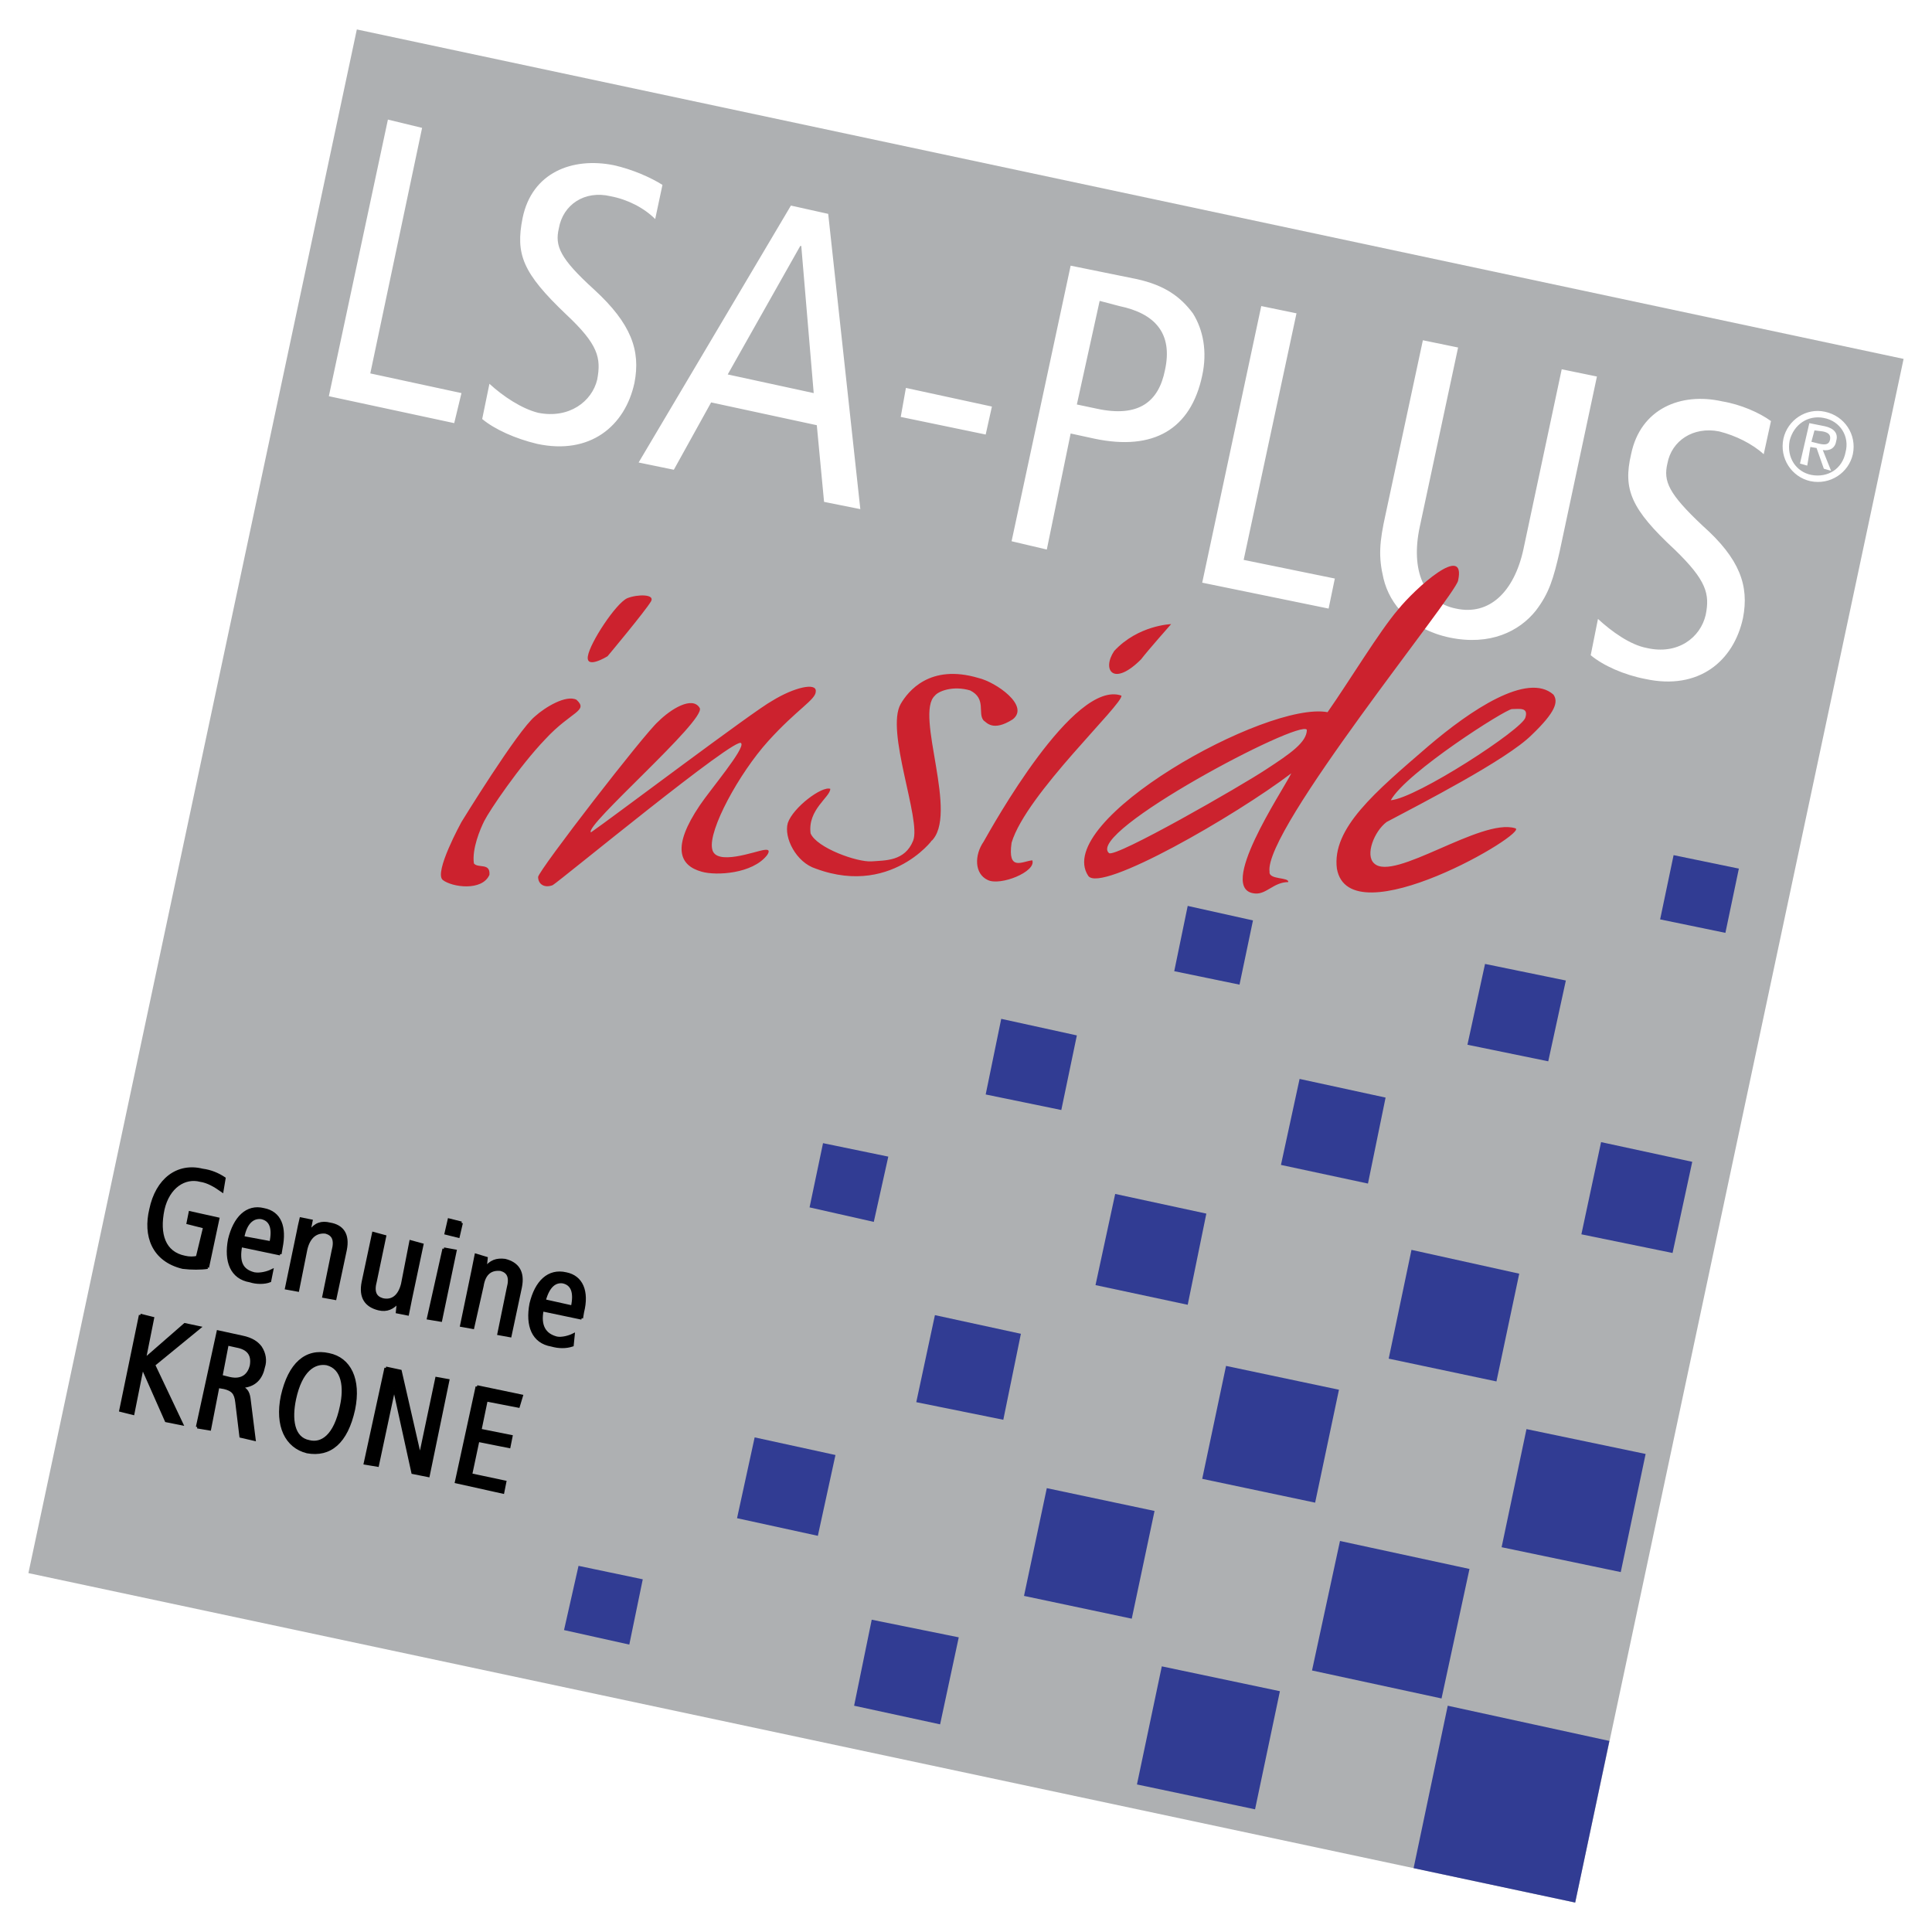 <svg xmlns="http://www.w3.org/2000/svg" width="2500" height="2500" viewBox="0 0 192.756 192.756"><path fill-rule="evenodd" clip-rule="evenodd" fill="#fff" d="M0 0h192.756v192.756H0V0z"/><path fill-rule="evenodd" clip-rule="evenodd" fill="#aeb0b2" d="M157.156 189.818l32.766-154.01L35.601 2.938 2.834 156.949l154.322 32.869z"/><path fill-rule="evenodd" clip-rule="evenodd" fill="#313c93" d="M160.566 173.693l-16.125-3.513-3.406 16.205 16.121 3.433 3.41-16.125zM146.611 156.535l-12.92-2.791-2.791 12.92 12.922 2.791 2.789-12.92zM127.697 168.732l-11.783-2.48-2.48 11.783 11.783 2.481 2.48-11.784zM164.184 145.062l-11.887-2.48-2.481 11.783 11.887 2.481 2.481-11.784zM151.574 127.076l-10.75-2.377-2.273 10.854 10.75 2.273 2.273-10.75zM115.189 150.748l-10.75-2.275-2.273 10.75 10.75 2.273 2.273-10.748zM133.588 138.654l-11.266-2.377-2.377 11.266 11.266 2.377 2.377-11.266zM168.836 115.914l-9.096-1.965-1.965 9.199 9.096 1.862 1.965-9.096zM120.357 121.082l-9.095-1.963-1.963 9.096 9.199 1.963 1.859-9.096zM138.24 109.506l-8.58-1.861-1.859 8.58 8.681 1.859 1.758-8.578zM101.855 133.072l-8.578-1.861-1.86 8.684 8.683 1.755 1.755-8.578zM95.655 163.357l-8.683-1.757-1.757 8.58 8.579 1.859 1.861-8.682zM173.486 86.662l-6.511-1.344-1.344 6.409 6.512 1.344 1.343-6.409zM64.129 157.568l-6.409-1.343-1.447 6.408 6.512 1.447 1.344-6.512zM88.626 115.396l-6.512-1.343-1.344 6.408 6.409 1.447 1.447-6.512zM125.01 91.83l-6.512-1.447-1.344 6.512 6.512 1.343 1.344-6.408zM83.354 145.166l-8.062-1.758-1.757 8.063 8.062 1.758 1.757-8.063zM156.225 97.826l-8.063-1.654-1.756 8.062 8.063 1.653 1.756-8.061zM107.438 103.303l-7.545-1.653-1.551 7.545 7.545 1.551 1.551-7.443z"/><path fill-rule="evenodd" clip-rule="evenodd" fill="#fff" d="M38.702 11.931l3.411.827-5.169 24.497 9.097 1.964-.724 2.997-12.507-2.687 5.892-27.598zM65.369 21.854c-1.137-1.137-2.791-1.964-4.445-2.274-2.584-.62-4.754.827-5.168 3.204-.413 1.757.104 2.998 3.515 6.099 3.721 3.411 4.651 6.099 4.031 9.303-.931 4.341-4.445 7.235-9.716 6.098-2.171-.517-4.238-1.447-5.478-2.48l.723-3.514c1.344 1.24 3.205 2.48 4.858 2.894 3.102.621 5.375-1.137 5.892-3.307.413-2.171.103-3.514-3.101-6.512-4.341-4.134-5.065-5.995-4.341-9.612.93-4.548 4.961-6.099 9.096-5.271 1.86.413 3.721 1.24 4.858 1.964l-.724 3.408zM72.605 37.358l7.235-12.817h.104l1.24 14.678-8.579-1.861zM78.91 20.51L63.715 46.144l3.514.723 3.721-6.718 10.543 2.274.724 7.649 3.618.724-3.205-29.458-3.72-.828zM90.383 38.702l8.58 1.86-.621 2.791-8.476-1.757.517-2.894zM109.713 30.019l1.963.517c3.514.724 5.375 2.688 4.549 6.409-.621 3.101-2.584 4.754-6.822 3.824l-1.965-.414 2.275-10.336zM100.926 54l3.514.827 2.379-11.577 2.377.517c5.891 1.24 9.613-.93 10.75-6.305.516-2.377.104-4.548-.932-6.202-1.24-1.654-2.789-2.791-5.58-3.411l-6.615-1.344L100.926 54zM125.836 30.536l3.516.724-5.272 24.6 9.096 1.861-.621 2.997-12.61-2.584 5.891-27.598zM155.605 55.033c-.621 2.688-1.033 4.134-2.377 5.892-1.654 2.067-4.549 3.514-8.58 2.688-3.928-.827-5.994-3.308-6.615-5.892-.518-2.171-.414-3.618.207-6.409l3.721-17.365 3.514.724-3.824 17.882c-.93 4.342.414 7.545 3.619 8.166 3.307.724 5.787-1.654 6.717-5.892l3.826-17.985 3.514.724-3.722 17.467zM175.967 45.317c-1.137-1.034-2.791-1.86-4.443-2.274-2.584-.517-4.756.93-5.168 3.205-.414 1.757.104 2.997 3.514 6.201 3.721 3.308 4.65 5.995 4.031 9.2-.93 4.341-4.445 7.235-9.717 6.098-2.17-.413-4.238-1.343-5.479-2.377l.725-3.618c1.344 1.24 3.203 2.584 4.857 2.895 3.102.724 5.375-1.034 5.893-3.308.412-2.067.104-3.411-3.102-6.512-4.342-4.031-5.168-5.995-4.342-9.51.932-4.548 4.963-6.202 9.096-5.271 1.861.31 3.723 1.137 4.859 1.964l-.724 3.307zM181.031 42.94l.828.103c.516.103.826.31.723.827-.104.517-.516.517-1.033.413l-.826-.207.308-1.136zm-1.445 3.308l.723.207.311-1.861.619.104.725 2.067.723.207-.826-2.067c.723.103 1.24-.207 1.344-.931.207-.724-.207-1.24-1.137-1.447l-1.551-.31-.931 4.031zm-1.654-2.481c-.414 1.964.826 3.825 2.688 4.238 1.963.414 3.824-.827 4.238-2.688.412-1.964-.828-3.824-2.791-4.238-1.862-.413-3.723.827-4.135 2.688zm.619.206c.414-1.654 1.861-2.584 3.412-2.274 1.654.31 2.584 1.861 2.17 3.411-.311 1.654-1.758 2.584-3.41 2.274-1.551-.31-2.481-1.757-2.172-3.411z"/><path d="M20.716 126.457c-.62.104-1.653.104-2.48 0-2.998-.723-3.824-3.205-3.204-5.789.62-2.996 2.687-4.547 5.168-3.928.827.104 1.55.414 2.17.828l-.207 1.24c-.724-.518-1.447-.932-2.171-1.035-1.55-.412-3.204.621-3.721 2.895-.517 2.48.104 4.342 2.17 4.756.414.104.931.104 1.24 0l.724-2.998-1.654-.414.207-1.033 2.791.621-1.033 4.857z" fill-rule="evenodd" clip-rule="evenodd"/><path d="M20.716 126.457c-.62.104-1.653.104-2.48 0-2.998-.723-3.824-3.205-3.204-5.789.62-2.996 2.687-4.547 5.168-3.928.827.104 1.55.414 2.17.828l-.207 1.24c-.724-.518-1.447-.932-2.171-1.035-1.55-.412-3.204.621-3.721 2.895-.517 2.48.104 4.342 2.17 4.756.414.104.931.104 1.24 0l.724-2.998-1.654-.414.207-1.033 2.791.621-1.033 4.857" fill="none" stroke="#000" stroke-width=".281" stroke-miterlimit="2.613"/><path d="M24.231 123.459c.31-1.654 1.137-2.066 1.86-1.963.93.207 1.24 1.033.93 2.48l-2.79-.517zm3.721 1.654l.104-.621c.414-2.066-.104-3.514-1.757-3.824-1.654-.412-2.894.828-3.411 2.998-.414 2.17.207 3.824 2.067 4.135.62.207 1.447.207 1.963 0l.207-1.033c-.414.205-1.137.412-1.757.309-1.24-.309-1.654-1.137-1.344-2.789l3.928.825z" fill-rule="evenodd" clip-rule="evenodd"/><path d="M24.231 123.459c.31-1.654 1.137-2.066 1.86-1.963.93.207 1.24 1.033.93 2.48l-2.79-.517m3.721 1.654l.104-.621c.414-2.066-.104-3.514-1.757-3.824-1.654-.412-2.894.828-3.411 2.998-.414 2.17.207 3.824 2.067 4.135.62.207 1.447.207 1.963 0l.207-1.033c-.414.205-1.137.412-1.757.309-1.24-.309-1.654-1.137-1.344-2.789l3.928.825" fill="none" stroke="#000" stroke-width=".281" stroke-miterlimit="2.613"/><path d="M29.709 123.047c.103-.518.207-1.035.31-1.447l1.034.205-.207 1.035h.103c.517-.725 1.137-.932 1.964-.725 1.24.207 1.86 1.033 1.55 2.584l-1.033 4.859-1.137-.207.93-4.549c.31-1.137 0-1.654-.723-1.859-.93-.104-1.654.412-1.964 1.652l-.827 4.135-1.137-.207 1.137-5.476z" fill-rule="evenodd" clip-rule="evenodd"/><path d="M29.709 123.047c.103-.518.207-1.035.31-1.447l1.034.205-.207 1.035h.103c.517-.725 1.137-.932 1.964-.725 1.24.207 1.86 1.033 1.55 2.584l-1.033 4.859-1.137-.207.93-4.549c.31-1.137 0-1.654-.723-1.859-.93-.104-1.654.412-1.964 1.652l-.827 4.135-1.137-.207 1.137-5.476" fill="none" stroke="#000" stroke-width=".281" stroke-miterlimit="2.613"/><path d="M40.976 129.559l-.31 1.549-1.034-.205.104-1.035c-.517.621-1.137.932-1.964.725-1.241-.311-1.861-1.137-1.55-2.688l1.033-4.857 1.137.309-.93 4.445c-.31 1.137 0 1.654.723 1.861.93.205 1.654-.311 1.964-1.551l.827-4.238 1.137.311-1.137 5.374z" fill-rule="evenodd" clip-rule="evenodd"/><path d="M40.976 129.559l-.31 1.549-1.034-.205.104-1.035c-.517.621-1.137.932-1.964.725-1.241-.311-1.861-1.137-1.55-2.688l1.033-4.857 1.137.309-.93 4.445c-.31 1.137 0 1.654.723 1.861.93.205 1.654-.311 1.964-1.551l.827-4.238 1.137.311-1.137 5.374" fill="none" stroke="#000" stroke-width=".281" stroke-miterlimit="2.613"/><path d="M44.283 124.596l1.137.207-1.447 6.926-1.24-.207 1.55-6.926zm1.758-2.584l-.311 1.344-1.24-.309.31-1.344 1.241.309z" fill-rule="evenodd" clip-rule="evenodd"/><path d="M44.283 124.596l1.137.207-1.447 6.926-1.24-.207 1.55-6.926m1.758-2.584l-.311 1.344-1.24-.309.31-1.344 1.241.309" fill="none" stroke="#000" stroke-width=".281" stroke-miterlimit="2.613"/><path d="M47.177 126.768l.31-1.551 1.034.311-.104 1.033c.517-.725 1.137-.93 1.964-.826 1.241.309 1.861 1.137 1.551 2.686l-1.034 4.859-1.137-.207.931-4.549c.31-1.137 0-1.652-.724-1.859-.931-.104-1.654.309-1.86 1.654l-.931 4.133-1.137-.205 1.137-5.479z" fill-rule="evenodd" clip-rule="evenodd"/><path d="M47.177 126.768l.31-1.551 1.034.311-.104 1.033c.517-.725 1.137-.93 1.964-.826 1.241.309 1.861 1.137 1.551 2.686l-1.034 4.859-1.137-.207.931-4.549c.31-1.137 0-1.652-.724-1.859-.931-.104-1.654.309-1.86 1.654l-.931 4.133-1.137-.205 1.137-5.479" fill="none" stroke="#000" stroke-width=".281" stroke-miterlimit="2.613"/><path d="M54.309 129.764c.414-1.549 1.137-1.963 1.861-1.859.93.207 1.24 1.033.93 2.48l-2.791-.621zm3.721 1.757l.104-.619c.517-2.068-.104-3.516-1.654-3.826-1.757-.412-2.998.828-3.514 2.998-.414 2.172.207 3.824 2.067 4.135.724.207 1.447.207 2.067 0l.104-1.033c-.413.207-1.137.412-1.654.311-1.241-.311-1.757-1.24-1.447-2.791l3.927.825z" fill-rule="evenodd" clip-rule="evenodd"/><path d="M54.309 129.764c.414-1.549 1.137-1.963 1.861-1.859.93.207 1.24 1.033.93 2.48l-2.791-.621m3.721 1.757l.104-.619c.517-2.068-.104-3.516-1.654-3.826-1.757-.412-2.998.828-3.514 2.998-.414 2.172.207 3.824 2.067 4.135.724.207 1.447.207 2.067 0l.104-1.033c-.413.207-1.137.412-1.654.311-1.241-.311-1.757-1.24-1.447-2.791l3.927.825" fill="none" stroke="#000" stroke-width=".281" stroke-miterlimit="2.613"/><path fill-rule="evenodd" clip-rule="evenodd" d="M13.998 131.211l1.24.31-.826 4.135 4.03-3.513 1.448.308-4.548 3.723 2.79 5.89-1.55-.31-2.377-5.375-.931 4.652-1.24-.31 1.964-9.51z"/><path fill="none" stroke="#000" stroke-width=".281" stroke-miterlimit="2.613" d="M13.998 131.211l1.24.31-.826 4.135 4.03-3.513 1.448.308-4.548 3.723 2.79 5.89-1.55-.31-2.377-5.375-.931 4.652-1.24-.31 1.964-9.51"/><path d="M22.68 134.105l.931.207c1.137.207 1.653.826 1.447 1.965-.207.826-.827 1.549-2.17 1.24l-.827-.207.619-3.205zm-2.997 8.27l1.241.207.827-4.238.62.104c.827.207 1.137.518 1.241 1.447l.413 3.41 1.344.311-.517-4.135c-.104-.619-.31-.93-.93-1.137 1.55 0 2.17-.93 2.377-1.965.207-.619.104-1.344-.31-1.963-.31-.414-.827-.828-1.86-1.033l-2.377-.518-2.069 9.51z" fill-rule="evenodd" clip-rule="evenodd"/><path d="M22.68 134.105l.931.207c1.137.207 1.653.826 1.447 1.965-.207.826-.827 1.549-2.17 1.24l-.827-.207.619-3.205m-2.997 8.27l1.241.207.827-4.238.62.104c.827.207 1.137.518 1.241 1.447l.413 3.41 1.344.311-.517-4.135c-.104-.619-.31-.93-.93-1.137 1.55 0 2.17-.93 2.377-1.965.207-.619.104-1.344-.31-1.963-.31-.414-.827-.828-1.86-1.033l-2.377-.518-2.069 9.51" fill="none" stroke="#000" stroke-width=".281" stroke-miterlimit="2.613"/><path d="M29.399 139.584c.62-2.895 1.964-3.721 3.204-3.514 1.654.412 1.86 2.377 1.447 4.236-.62 2.998-1.964 3.826-3.204 3.516-1.654-.31-1.861-2.273-1.447-4.238zm-1.24-.311c-.62 2.998.414 5.064 2.48 5.582 2.274.414 3.928-.93 4.651-4.238.62-2.998-.413-5.064-2.48-5.479-2.274-.515-3.928.932-4.651 4.135z" fill-rule="evenodd" clip-rule="evenodd"/><path d="M29.399 139.584c.62-2.895 1.964-3.721 3.204-3.514 1.654.412 1.86 2.377 1.447 4.236-.62 2.998-1.964 3.826-3.204 3.516-1.654-.31-1.861-2.273-1.447-4.238m-1.24-.311c-.62 2.998.414 5.064 2.48 5.582 2.274.414 3.928-.93 4.651-4.238.62-2.998-.413-5.064-2.48-5.479-2.274-.515-3.928.932-4.651 4.135" fill="none" stroke="#000" stroke-width=".281" stroke-miterlimit="2.613"/><path fill-rule="evenodd" clip-rule="evenodd" d="M38.495 136.482l1.447.311 1.964 8.58 1.654-7.855 1.137.205-1.964 9.509-1.551-.31-1.86-8.475-1.654 7.752-1.241-.207 2.068-9.51z"/><path fill="none" stroke="#000" stroke-width=".281" stroke-miterlimit="2.613" d="M38.495 136.482l1.447.311 1.964 8.58 1.654-7.855 1.137.205-1.964 9.509-1.551-.31-1.86-8.475-1.654 7.752-1.241-.207 2.068-9.51"/><path fill-rule="evenodd" clip-rule="evenodd" d="M47.591 138.344l4.445.929-.311 1.034-3.204-.619-.62 2.998 3.101.619-.207 1.033-3.101-.619-.723 3.41 3.41.725-.206 1.033-4.651-1.033 2.067-9.51z"/><path fill="none" stroke="#000" stroke-width=".281" stroke-miterlimit="2.613" d="M47.591 138.344l4.445.929-.311 1.034-3.204-.619-.62 2.998 3.101.619-.207 1.033-3.101-.619-.723 3.41 3.41.725-.206 1.033-4.651-1.033 2.067-9.51"/><path d="M62.578 59.685c1.034-.414 2.791-.414 2.377.31-.62 1.033-4.341 5.479-4.341 5.479s-2.17 1.343-1.963 0c.206-1.345 2.79-5.273 3.927-5.789zM53.379 71.468c1.034-.93 3.101-2.17 4.135-1.654 1.24 1.137-.517 1.137-3.101 3.928-2.584 2.688-5.582 7.132-6.098 8.166-.414.827-1.241 2.791-1.034 4.237.413.517 1.654-.103 1.55 1.137-.723 1.654-3.721 1.241-4.651.517s1.861-5.789 1.861-5.789 5.581-9.095 7.338-10.542zM65.679 71.984c1.24-1.24 3.411-2.584 4.135-1.343.62 1.24-11.577 11.783-10.854 12.403 1.964-1.344 16.332-12.197 18.089-13.127 2.171-1.344 4.444-1.86 4.341-.93 0 .827-1.86 1.757-4.754 4.961-2.894 3.205-5.995 8.89-5.582 10.75.31 1.757 4.341.207 5.168.104.62-.104.517.207.31.517-1.447 1.86-5.064 2.067-6.512 1.654-2.274-.62-2.998-2.48-.207-6.615 1.034-1.55 4.548-5.685 4.134-6.202-.31-.93-18.088 13.747-18.812 14.161-.827.31-1.447-.104-1.447-.827.104-.724 10.647-14.368 11.991-15.506zM82.837 78.703c0 .827-2.274 2.067-1.964 4.445.62 1.447 4.651 2.894 6.099 2.791 1.344-.104 3.308 0 4.134-2.067s-2.791-10.957-1.24-13.645c.723-1.24 2.894-4.031 7.753-2.584 1.756.414 5.168 2.791 3.41 4.135-1.963 1.24-2.584.31-2.895.104-.619-.724.311-2.171-1.343-2.998-1.757-.517-3.204.104-3.514.517-2.067 1.861 2.48 11.99-.414 14.575.93-1.241-3.411 5.685-11.474 2.687-1.964-.62-3.204-3.101-2.791-4.548.519-1.552 3.413-3.722 4.239-3.412zM111.883 69.4c.207.827-9.51 9.82-10.957 14.678-.412 2.894 1.033 1.861 2.068 1.757.412 1.137-3.205 2.584-4.445 1.964-1.344-.621-1.344-2.481-.414-3.824.828-1.447 8.994-16.228 13.748-14.575zM111.158 64.956c2.379-2.584 5.686-2.688 5.686-2.688s-2.377 2.688-2.998 3.514c-2.791 2.792-3.928 1.034-2.688-.826zM126.664 86.972c-.621-4.134 18.502-27.494 18.811-29.045.828-3.824-4.236.724-5.994 2.895-1.861 2.17-4.857 7.132-7.029 10.232-6.098-1.137-27.494 10.854-23.877 16.332 1.24 1.757 14.678-5.995 20.26-10.233-.93 1.86-7.545 11.68-3.617 11.99 1.137.103 1.859-1.137 3.307-1.137.102-.517-1.964-.207-1.861-1.034zm-.31-10.233c-2.48 1.654-15.092 8.889-15.711 8.373-2.377-2.067 19.121-13.438 19.742-12.3 0 1.24-1.655 2.377-4.031 3.927zM151.16 82.631c-3.41-1.034-12.094 5.375-14.057 3.514-.932-.827 0-3.204 1.24-4.134 3.307-1.757 11.99-6.202 14.471-8.682 2.377-2.274 2.688-3.308 2.17-4.031-2.584-2.274-8.27 1.55-12.506 5.168-5.271 4.548-9.613 8.166-9.096 12.197 1.241 7.028 19.432-3.722 17.778-4.032zm-.31-11.886c.725 0 1.654-.207 1.344.827-.207 1.137-10.852 8.062-13.436 8.269 1.549-2.792 11.472-9.096 12.092-9.096z" fill-rule="evenodd" clip-rule="evenodd" fill="#cc222e"/></svg>